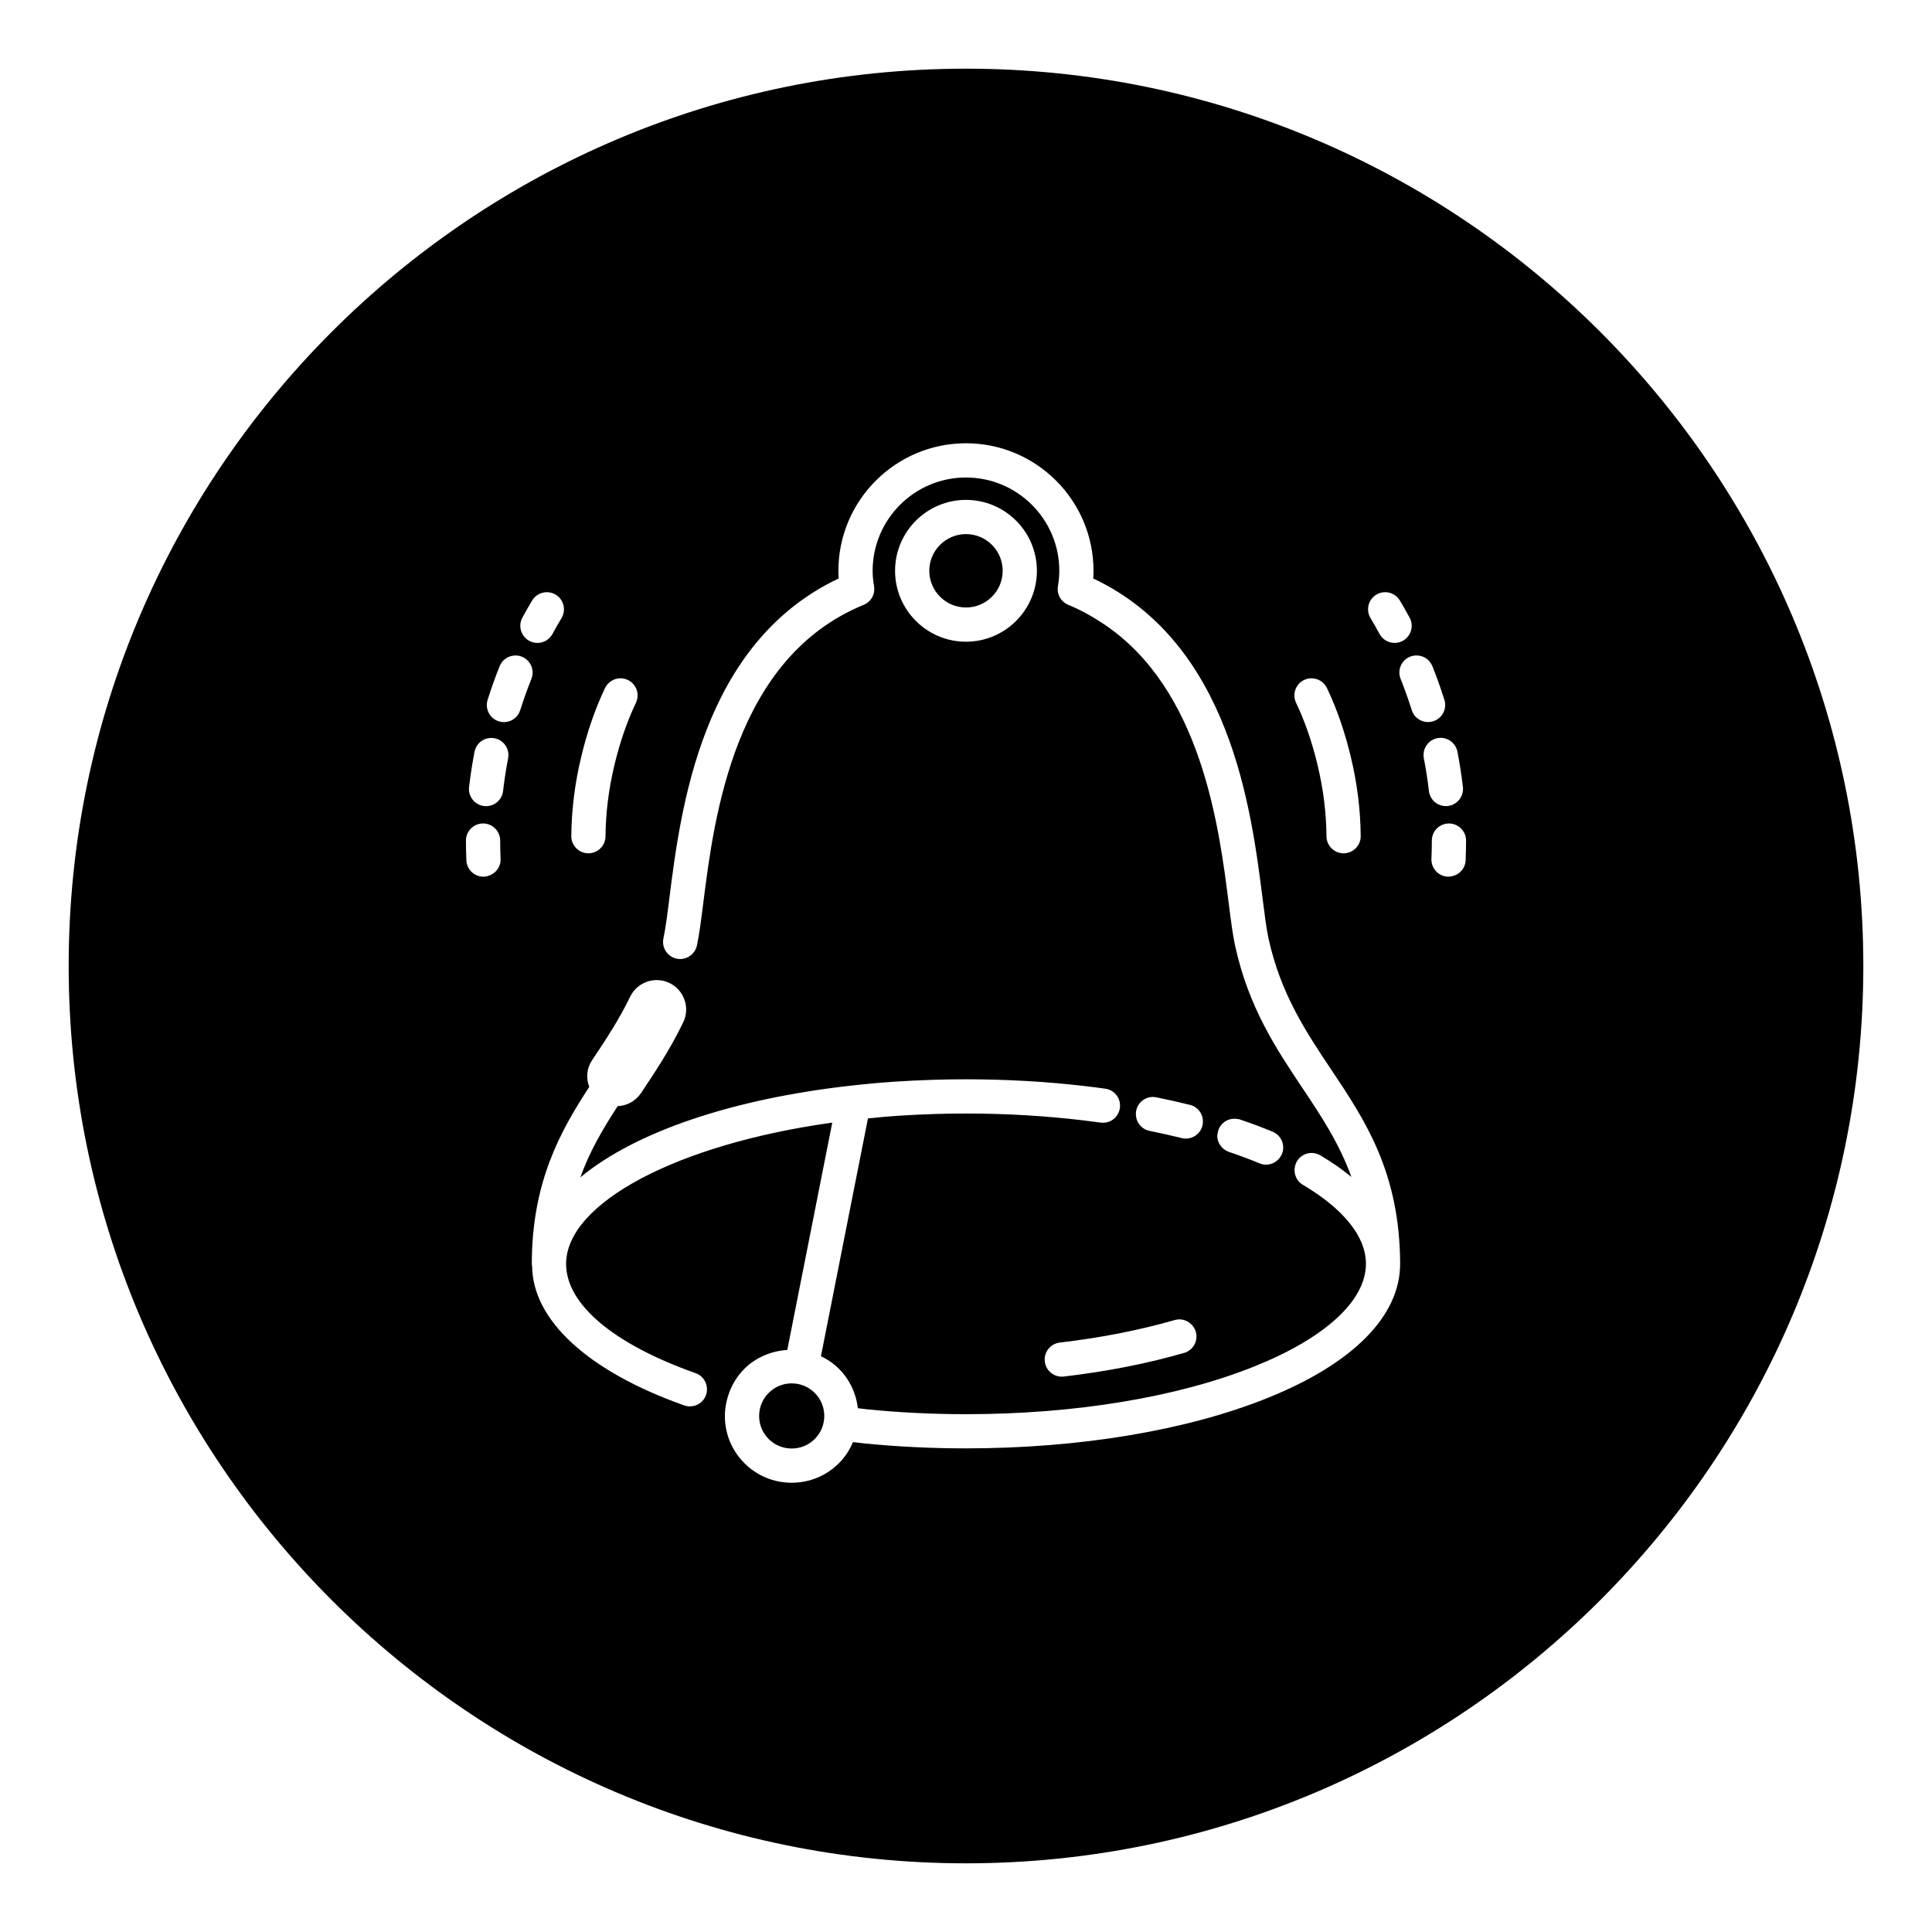 <?xml version="1.0" encoding="UTF-8"?>
<!-- Uploaded to: ICON Repo, www.iconrepo.com, Generator: ICON Repo Mixer Tools -->
<svg fill="#000000" width="800px" height="800px" version="1.1" viewBox="144 144 512 512" xmlns="http://www.w3.org/2000/svg">
 <g>
  <path d="m353.81 510.61c-2.301 0-4.473 0.898-6.102 2.527-1.633 1.633-2.531 3.805-2.531 6.109 0 2.301 0.898 4.473 2.527 6.102s3.797 2.523 6.109 2.523c2.309 0 4.477-0.895 6.106-2.523 1.625-1.629 2.523-3.793 2.523-6.106 0-2.309-0.898-4.477-2.523-6.106-1.637-1.629-3.805-2.527-6.109-2.527z"/>
  <path d="m400 304.99c5.359 0 9.723-4.363 9.723-9.727 0-5.359-4.363-9.723-9.723-9.723-5.363 0-9.727 4.363-9.727 9.723s4.363 9.727 9.727 9.727z"/>
  <path d="m400 162.2c-131.12 0-237.8 106.68-237.8 237.8 0 131.12 106.68 237.8 237.8 237.8s237.8-106.68 237.8-237.8c-0.004-131.12-106.68-237.8-237.8-237.8zm106.69 142.16c0.297-1.176 1.031-2.164 2.07-2.785 0.699-0.422 1.504-0.641 2.32-0.641 1.59 0 3.086 0.848 3.898 2.207 0.895 1.492 1.754 3.008 2.59 4.547 1.191 2.195 0.367 4.953-1.832 6.148-0.66 0.355-1.406 0.543-2.152 0.543-1.664 0-3.195-0.91-3.992-2.375-0.766-1.426-1.57-2.828-2.394-4.211-0.625-1.039-0.805-2.262-0.508-3.434zm-17.074 19.836c0.613-0.293 1.27-0.441 1.949-0.441 1.738 0 3.344 1.016 4.098 2.59 2.617 5.508 4.676 11.445 6.297 18.148 1.699 7.027 2.59 14.117 2.644 21.078 0.02 2.496-1.996 4.547-4.535 4.566-2.477 0-4.512-2.016-4.535-4.496-0.051-6.262-0.855-12.66-2.391-19.02-1.473-6.102-3.328-11.461-5.672-16.387-1.078-2.254-0.113-4.965 2.144-6.039zm-191.57 20.297c1.617-6.703 3.676-12.641 6.293-18.152 0.75-1.57 2.359-2.586 4.098-2.586 0.676 0 1.332 0.148 1.949 0.441 2.254 1.074 3.219 3.785 2.148 6.043-2.344 4.926-4.199 10.285-5.672 16.383-1.539 6.356-2.344 12.754-2.394 19.02-0.023 2.481-2.055 4.496-4.57 4.496-2.5-0.023-4.516-2.07-4.496-4.57 0.055-6.957 0.945-14.051 2.644-21.074zm-15.613-36.809c0.832-1.539 1.695-3.055 2.59-4.543 0.812-1.359 2.309-2.203 3.902-2.203 0.812 0 1.617 0.223 2.316 0.637 1.039 0.621 1.777 1.609 2.07 2.789 0.297 1.172 0.117 2.394-0.5 3.434-0.828 1.383-1.629 2.785-2.398 4.211-0.793 1.465-2.324 2.375-3.988 2.375-0.746 0-1.492-0.188-2.156-0.547-2.203-1.199-3.027-3.953-1.836-6.152zm-10.312 68.648c-2.434 0-4.422-1.902-4.527-4.336-0.074-1.738-0.113-3.484-0.113-5.234 0-2.5 2.035-4.535 4.535-4.535s4.535 2.035 4.535 4.535c0 1.617 0.035 3.227 0.109 4.84 0.098 2.496-1.844 4.617-4.539 4.731zm5.195-22.703c-0.266 2.289-2.203 4.012-4.5 4.012l-0.531-0.031c-2.481-0.289-4.266-2.547-3.977-5.027 0.359-3.078 0.844-6.223 1.445-9.348 0.414-2.129 2.285-3.672 4.449-3.672 0.281 0 0.566 0.023 0.863 0.082 2.453 0.477 4.062 2.856 3.59 5.312-0.555 2.879-1.004 5.801-1.34 8.672zm4.555-21.441c-0.594 1.902-2.332 3.18-4.324 3.18-0.465 0-0.926-0.07-1.359-0.211-1.156-0.363-2.102-1.152-2.66-2.231-0.562-1.074-0.668-2.301-0.305-3.453 0.941-2.992 2.008-5.992 3.18-8.918 0.695-1.73 2.348-2.848 4.215-2.848 0.578 0 1.141 0.109 1.676 0.324 1.125 0.449 2.008 1.309 2.484 2.422 0.477 1.113 0.492 2.348 0.043 3.473-1.086 2.715-2.078 5.496-2.949 8.262zm197.98 182.32c-21.402 8.59-49.77 13.324-79.875 13.324-9.266 0-18.41-0.453-27.172-1.34-0.805-0.078-2.762-0.324-2.762-0.324-0.895 2.144-2.141 4.023-3.719 5.598-3.344 3.34-7.789 5.176-12.52 5.176-4.734 0-9.18-1.84-12.516-5.18-3.344-3.34-5.188-7.785-5.188-12.512 0-1.234 0.156-2.527 0.477-3.949 0.742-3.273 2.371-6.234 4.707-8.57 2.934-2.926 7.019-4.707 11.355-4.984l11.918-60.242c-40.973 5.684-70.508 21.285-70.535 37.426 0 10.695 12.516 21.254 34.336 28.973 2.305 0.816 3.551 3.375 2.762 5.785-0.641 1.805-2.359 3.019-4.277 3.019-0.508 0-1.016-0.09-1.512-0.262-25.52-9.023-40.227-22.629-40.312-36.973l-0.082-0.305v-0.223c0-21.512 7.449-35.012 15.219-46.902-0.914-2.383-0.66-4.953 0.738-7.047 4-5.984 7.281-11.027 10.105-16.855 1.293-2.676 4.055-4.41 7.031-4.41 1.188 0 2.328 0.266 3.402 0.781 1.879 0.91 3.289 2.5 3.973 4.469 0.684 1.973 0.559 4.09-0.348 5.969-3.531 7.285-7.769 13.629-11.18 18.727-1.395 2.086-3.691 3.367-6.191 3.465-4.269 6.562-7.551 12.336-9.875 18.867 14.527-12.043 40.262-20.809 71.918-24.324 3.762-0.43 7.656-0.781 11.594-1.047 6.508-0.414 12.609-0.613 18.652-0.613 10.832 0 21.555 0.613 31.855 1.836 1.723 0.195 3.422 0.418 5.098 0.66 1.199 0.168 2.262 0.793 2.992 1.758 0.73 0.965 1.039 2.16 0.852 3.438-0.355 2.215-2.231 3.824-4.465 3.824l-0.633-0.043c-1.617-0.223-3.254-0.434-4.914-0.629-9.934-1.176-20.293-1.777-30.789-1.777-5.797 0-11.711 0.195-18.066 0.605-2.664 0.172-5.289 0.43-7.887 0.699l-12.461 63.023c1.801 0.84 3.398 1.953 4.766 3.32 2.801 2.801 4.555 6.477 5.008 10.453 0 0 1.656 0.211 2.367 0.281 8.523 0.859 17.363 1.301 26.273 1.301 28.973 0 56.141-4.5 76.496-12.676 18.762-7.531 29.52-17.438 29.52-27.168 0.004-7.871-6.945-14.363-12.777-18.422-1.238-0.867-2.555-1.707-3.938-2.527-2.102-1.238-2.828-3.906-1.59-6.215 0.812-1.371 2.312-2.223 3.906-2.223 0.809 0 1.605 0.223 2.305 0.633 1.59 0.941 3.094 1.902 4.516 2.898l0.316 0.227c1.18 0.836 2.32 1.703 3.406 2.609-3.231-8.992-8.117-16.305-12.879-23.43-7.062-10.566-14.367-21.496-17.945-37.895-0.629-2.887-1.129-6.832-1.711-11.418-2.5-19.766-7.152-56.555-33.16-73.836-3.227-2.141-6.273-3.789-9.32-5.035-1.969-0.809-3.102-2.84-2.754-4.938 0.25-1.504 0.367-2.84 0.367-4.082 0-13.637-11.098-24.734-24.738-24.734-13.637 0-24.734 11.098-24.734 24.734 0 1.254 0.121 2.59 0.371 4.074 0.355 2.106-0.781 4.141-2.754 4.945-34.281 14.035-39.617 56.215-42.48 78.879-0.578 4.562-1.074 8.5-1.711 11.414-0.453 2.066-2.316 3.566-4.434 3.566-0.32 0-0.645-0.035-0.965-0.102-2.441-0.535-3.996-2.953-3.465-5.398 0.543-2.488 1.02-6.242 1.57-10.617 2.996-23.676 8.547-67.57 44.863-84.734-0.047-0.688-0.07-1.363-0.07-2.027 0-18.641 15.164-33.805 33.805-33.805s33.805 15.164 33.805 33.805c0 0.66-0.023 1.336-0.07 2.027 36.309 17.164 41.867 61.051 44.867 84.734 0.551 4.359 1.027 8.121 1.57 10.621 3.215 14.738 10.035 24.941 16.637 34.809 8.938 13.371 18.18 27.199 18.254 51.473 0.008 13.816-12.496 26.449-35.199 35.566zm-98.648-219.24c0-10.363 8.43-18.793 18.793-18.793 10.363 0 18.793 8.43 18.793 18.793s-8.43 18.793-18.793 18.793c-10.363 0-18.793-8.43-18.793-18.793zm74.062 198.57c0.418-0.129 0.855-0.191 1.289-0.191 1.996 0 3.777 1.348 4.344 3.281 0.336 1.16 0.199 2.387-0.387 3.449-0.586 1.062-1.551 1.832-2.715 2.164-9.77 2.824-20.496 4.926-31.875 6.258l-0.543 0.031c-2.297 0-4.231-1.723-4.496-4.004-0.145-1.207 0.195-2.391 0.945-3.34s1.824-1.551 3.027-1.688c10.918-1.281 21.152-3.289 30.41-5.961zm-10.168-55.48c0.422-2.117 2.281-3.652 4.414-3.652 0.316 0 0.633 0.035 0.922 0.098 3.062 0.609 6.043 1.285 8.938 2.004 2.422 0.605 3.906 3.07 3.269 5.574-0.531 1.977-2.328 3.359-4.363 3.359-0.375 0-0.75-0.051-1.102-0.137-2.762-0.688-5.606-1.328-8.523-1.914-2.422-0.484-3.988-2.773-3.555-5.332zm21.684 5.66 0.004-0.266 0.078-0.234c0.613-1.82 2.328-3.047 4.262-3.047 0.355 0 0.711 0.039 0.914 0.098l0.367 0.035 0.199 0.07c3.031 1.023 5.922 2.106 8.664 3.246 2.309 0.961 3.406 3.617 2.449 5.93l-0.164 0.355-0.059 0.055c-0.789 1.461-2.312 2.387-3.965 2.387-0.594 0-1.176-0.117-1.738-0.348-2.562-1.062-5.266-2.078-8.094-3.031-2.32-0.793-3.602-3.344-2.918-5.25zm51.34-111.84c-0.875-2.789-1.867-5.566-2.945-8.262-0.449-1.125-0.434-2.356 0.039-3.469 0.477-1.113 1.359-1.977 2.496-2.43 0.539-0.211 1.102-0.316 1.672-0.316 1.867 0 3.519 1.117 4.211 2.848 1.172 2.926 2.242 5.922 3.18 8.914 0.363 1.16 0.254 2.387-0.305 3.457-0.562 1.074-1.504 1.863-2.656 2.227-0.441 0.141-0.898 0.211-1.363 0.211-1.996-0.004-3.734-1.281-4.328-3.18zm3.211 12.754c-0.473-2.453 1.141-4.832 3.582-5.305 0.297-0.062 0.594-0.09 0.883-0.09 2.156 0 4.023 1.547 4.441 3.684 0.602 3.125 1.086 6.269 1.445 9.344 0.289 2.481-1.5 4.738-3.996 5.031l-0.512 0.027c-2.297 0-4.234-1.723-4.5-4.012-0.332-2.863-0.785-5.785-1.344-8.68zm11.074 27.066c-0.109 2.43-2.09 4.332-4.723 4.332h-0.008c-2.496-0.109-4.438-2.231-4.332-4.734 0.074-1.609 0.109-3.219 0.109-4.832 0-2.5 2.035-4.535 4.535-4.535s4.535 2.035 4.535 4.535c-0.004 1.75-0.043 3.492-0.117 5.234z"/>
 </g>
</svg>